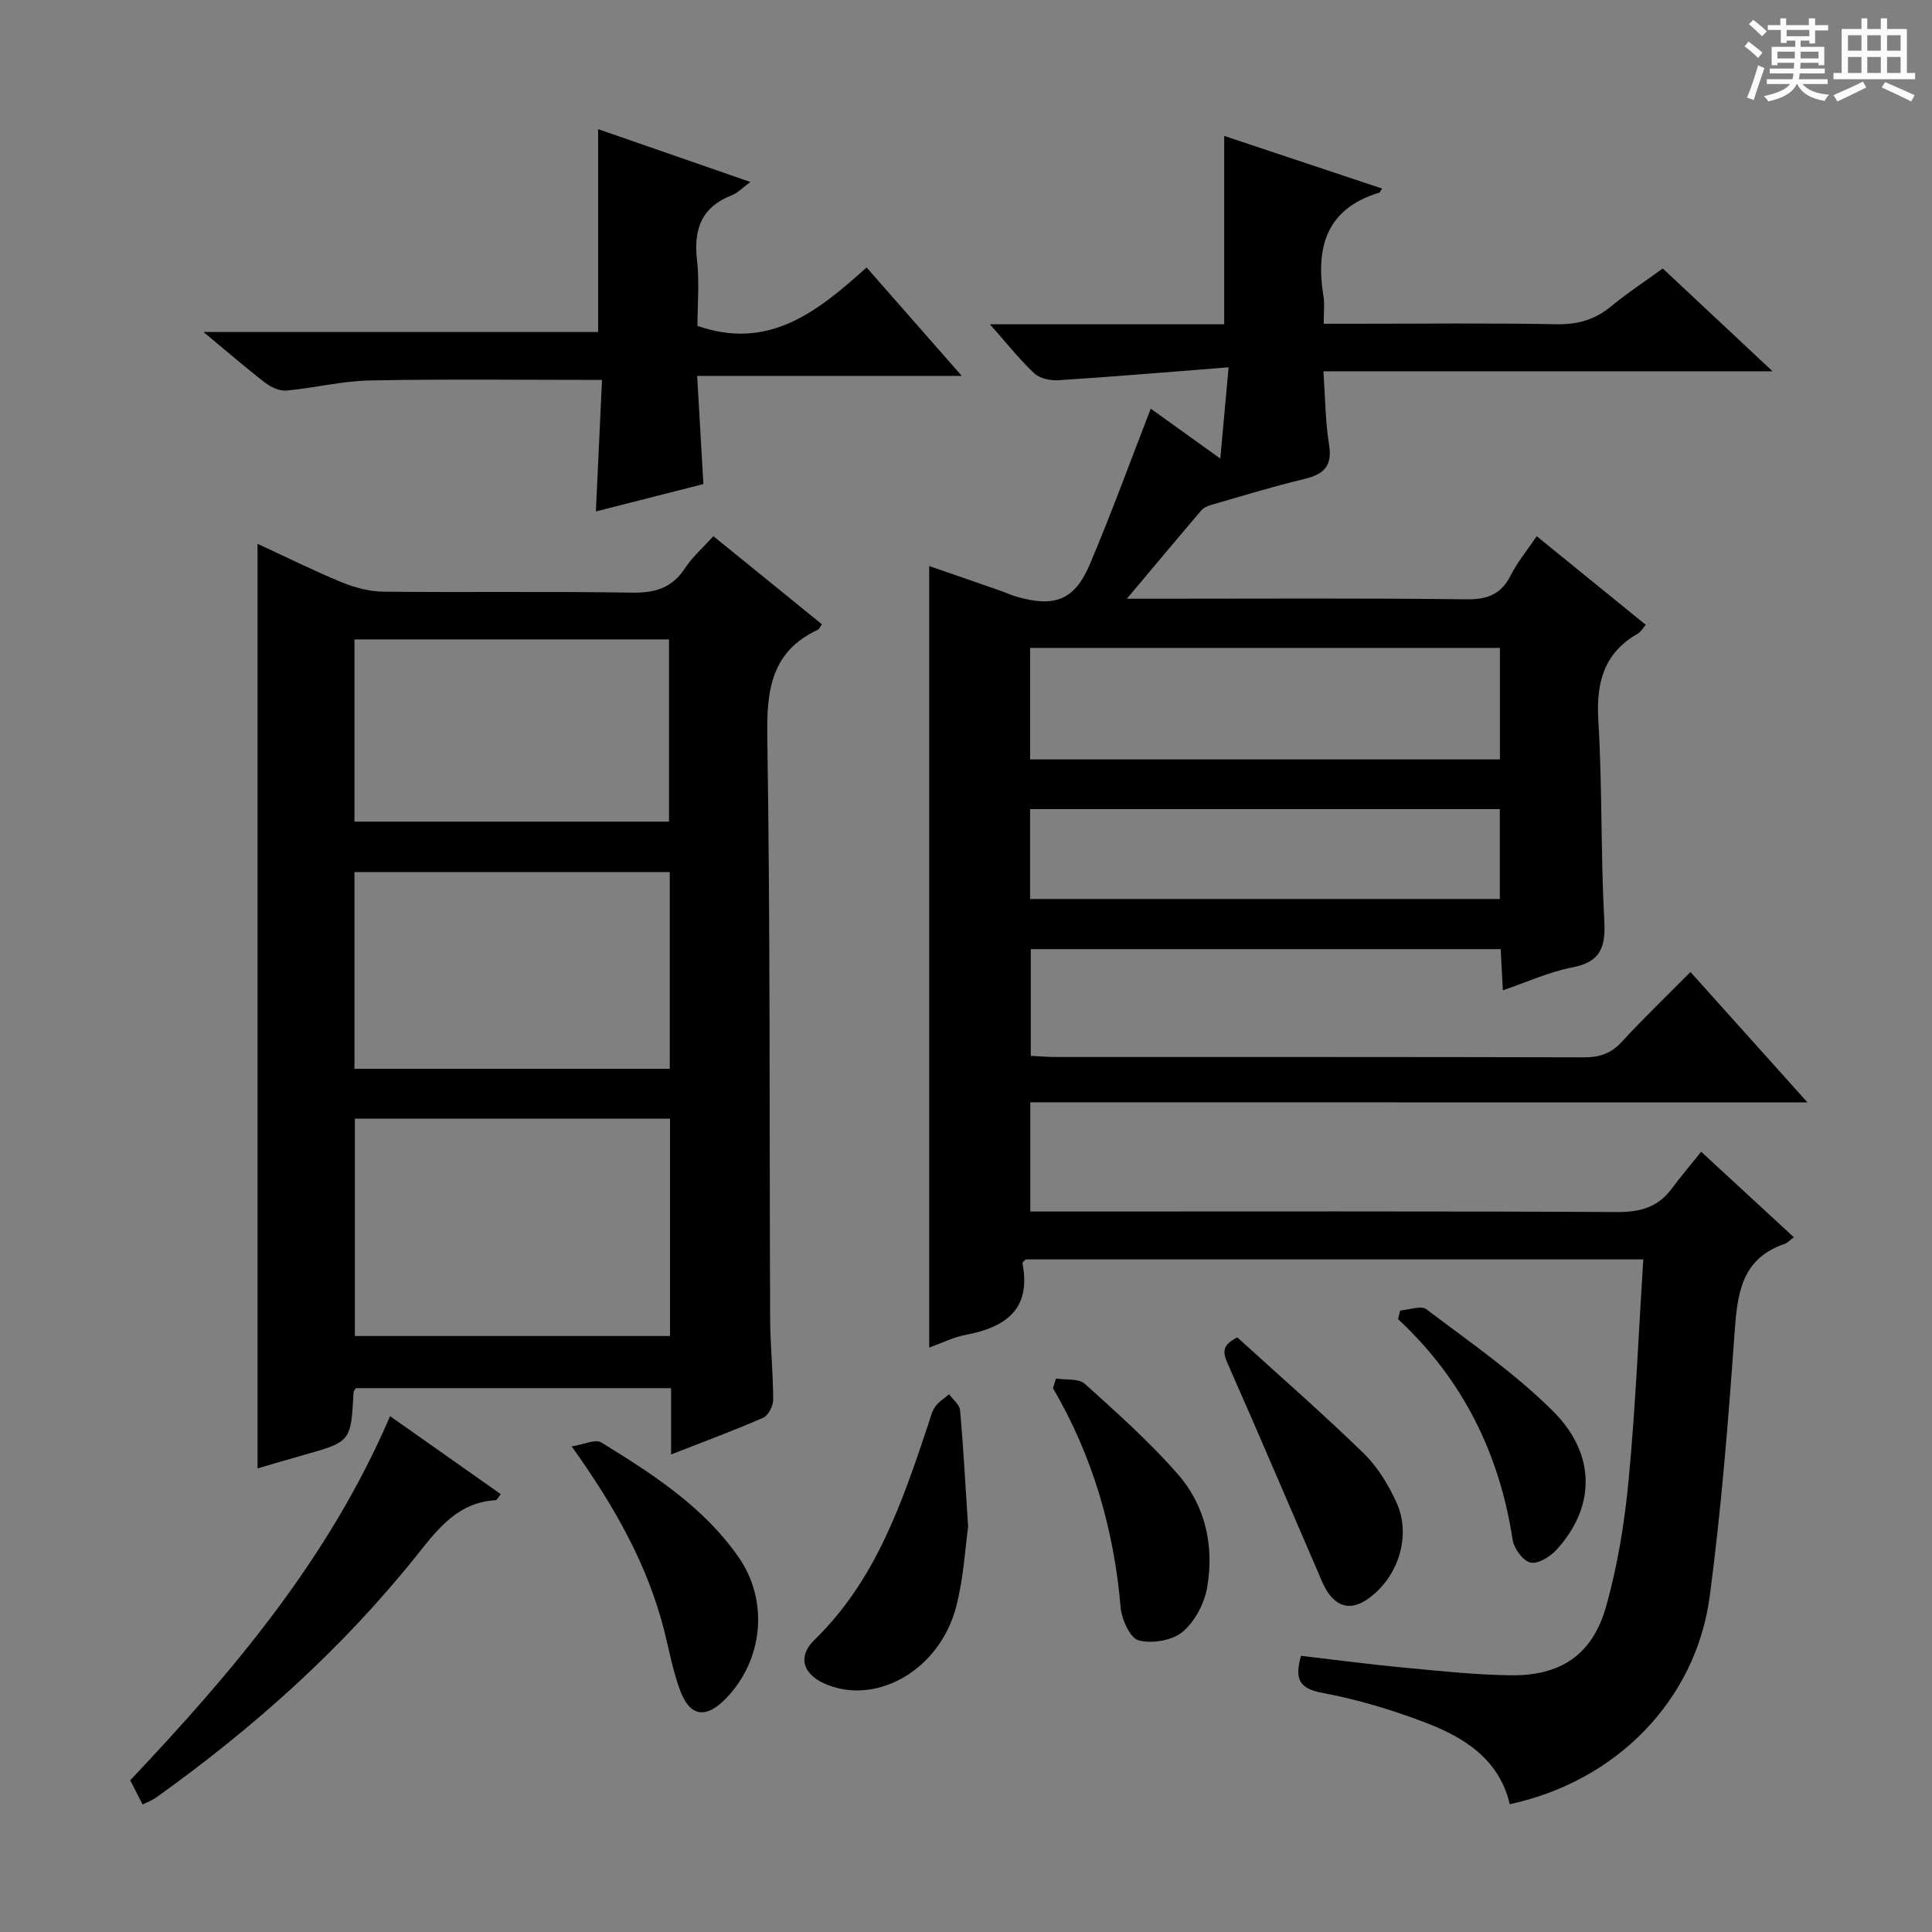 <svg enable-background="new 0 0 400 400" viewBox="0 0 400 400" xmlns="http://www.w3.org/2000/svg"><rect x="0" y="0" width="400" height="400" fill="#808080" stroke="none"/><path d="m361.2 9.6.8-1c.9.7 1.9 1.4 2.9 2.3l-.9 1.1c-1-1-2-1.8-2.8-2.4zm.5 10.6c.9-2.1 1.6-4.3 2.3-6.7.4.2.8.4 1.3.6-.7 2.1-1.5 4.3-2.2 6.6zm.4-15.2.9-.9c1 .8 2 1.6 2.8 2.4l-1 1c-.9-.9-1.8-1.7-2.7-2.5zm12.5-1.2h1.2v1.4h2.7v1.1h-2.7v2.7h-1.2v-.6h-1.8v1.3h4.9v3.8h-1.2v-.5h-3.7c0 .4-.1.9-.1 1.2h5.1v1h-5.2c0 .5-.1.9-.2 1.2h6v1h-5.2c1.1 1.3 2.9 2 5.5 2.2-.4.4-.7.8-.9 1.3-2.9-.5-4.8-1.6-5.7-3.5h-.1c-.8 1.7-2.7 2.9-5.9 3.6-.2-.4-.6-.8-.9-1.1 2.8-.6 4.6-1.4 5.4-2.5h-4.8v-1h5.3c.1-.3.2-.7.2-1.2h-4.9v-1h5c0-.4 0-.8.1-1.2h-3.5v.5h-1.2v-3.8h4.9v-1.3h-1.8v.5h-1.2v-2.7h-2.7v-1h2.6v-1.4h1.2v1.4h4.7v-1.4zm-6.6 8.3h3.6c0-.4 0-.9 0-1.4h-3.6zm1.9-4.6h4.7v-1.3h-4.7zm6.6 3.2h-3.7v1.4h3.7z" fill="#fafbfa"/><path d="m385.3 3.8h1.3v2.2h2.8v-2.2h1.3v2.2h4.1v9.1h1.7v1.3h-16.9v-1.3h1.7v-9.1h4.1v-2.2zm.4 13.1.7 1.2c-1.8.9-3.8 1.9-6 2.9-.2-.4-.5-.8-.8-1.3 2.3-1 4.3-1.9 6.1-2.8zm-3.1-6.4h2.8v-3.2h-2.8zm0 4.6h2.8v-3.3h-2.8zm4-4.6h2.8v-3.2h-2.8zm0 4.6h2.8v-3.3h-2.8zm3.7 1.9c2.1.9 4.1 1.8 6.1 2.7l-.7 1.3c-2.2-1.1-4.2-2-6.1-2.9zm3.2-9.7h-2.8v3.2h2.8zm-2.8 7.8h2.8v-3.3h-2.8z" fill="#fafbfa"/><g fill="#010000"><path d="m213.31 228.22v22.61h6.06c38.5 0 77-.09 115.49.11 4.74.02 8.37-.99 11.21-4.79 1.88-2.52 3.92-4.92 6.14-7.69 7.07 6.52 13.01 12 19.19 17.7-.87.64-1.3 1.16-1.85 1.35-9.27 3.14-9.87 10.69-10.46 18.91-1.29 18.06-2.73 36.14-5.11 54.08-2.88 21.62-19.42 38.32-41.4 43.04-2.17-9.25-9.33-13.79-17.37-16.86-6.94-2.66-14.18-4.83-21.48-6.2-4.87-.91-5.69-2.96-4.37-7.66 6.93.81 13.94 1.74 20.97 2.41 7.44.7 14.9 1.51 22.37 1.62 10.38.15 16.97-4.2 19.8-14.17 2.43-8.55 3.86-17.5 4.7-26.37 1.43-15.03 2.04-30.14 3.02-45.56-43.08 0-85.51 0-127.89 0-.25.31-.67.61-.63.82 1.83 9.56-3.52 13.24-11.82 14.81-2.55.48-4.96 1.71-7.5 2.62 0-54.02 0-107.72 0-161.81 4.83 1.67 9.79 3.38 14.74 5.11 1.09.38 2.15.89 3.26 1.21 7.98 2.32 12.11.78 15.29-6.75 4.45-10.51 8.35-21.25 12.58-32.15 3.98 2.85 8.75 6.28 14.4 10.33.58-6.36 1.08-11.82 1.72-18.89-12.29.96-23.74 1.93-35.2 2.67-1.66.11-3.87-.34-5.01-1.4-3.09-2.9-5.73-6.26-9.21-10.18h48.51c0-13.09 0-25.81 0-39 10.78 3.6 21.66 7.23 32.69 10.9-.4.58-.47.8-.59.84-11.02 3.34-13.2 11.37-11.54 21.53.26 1.6.04 3.28.04 5.62h6.6c13.83 0 27.67-.17 41.5.1 4.43.09 8.03-.91 11.42-3.72 3.31-2.74 6.93-5.1 10.68-7.82 7.38 6.91 14.62 13.68 22.73 21.28-31.52 0-61.88 0-92.99 0 .38 5.44.39 10.39 1.17 15.21.73 4.52-1.19 6.15-5.2 7.11-6.44 1.54-12.78 3.5-19.16 5.33-.75.22-1.6.58-2.09 1.15-4.92 5.76-9.78 11.59-15.41 18.29h5.85c21.5 0 43-.14 64.49.12 4.37.05 7.16-1.05 9.14-4.98 1.39-2.76 3.43-5.21 5.37-8.08 7.66 6.22 14.99 12.18 22.58 18.34-.64.73-1.04 1.47-1.66 1.83-7.08 4.06-8.63 10.21-8.16 18.01.83 13.78.48 27.63 1.23 41.42.3 5.52-.77 8.55-6.65 9.68-4.82.93-9.41 3.05-14.35 4.73-.16-3-.3-5.61-.45-8.52-32.47 0-64.71 0-97.29 0v22.09c1.81.09 3.43.24 5.06.24 36.5.01 73-.03 109.49.07 3.24.01 5.62-.81 7.84-3.23 4.39-4.78 9.08-9.28 14.19-14.44 7.91 8.82 15.61 17.39 24.23 27-54.34-.02-107.47-.02-160.91-.02zm-.03-94.08v23.09h97.26c0-7.92 0-15.48 0-23.09-32.52 0-64.63 0-97.26 0zm-.01 51.99h97.25c0-6.53 0-12.59 0-18.61-32.62 0-64.84 0-97.25 0z"/><path d="m138.94 301.13c0-5 0-9.15 0-13.72-21.89 0-43.58 0-65.29 0-.16.29-.43.56-.45.84-.55 10.26-.55 10.25-10.46 13.03-3.02.85-6.03 1.75-9.42 2.74 0-63.82 0-127.3 0-191.43 6.09 2.81 11.69 5.61 17.47 7.98 2.69 1.1 5.71 1.9 8.59 1.93 17.16.18 34.32-.08 51.48.2 4.77.08 8.28-.96 10.96-5.06 1.52-2.33 3.71-4.23 5.88-6.63 7.59 6.16 15.04 12.21 22.47 18.24-.42.59-.55.99-.81 1.12-9.62 4.48-10.65 12.35-10.5 22.07.63 40.14.42 80.3.59 120.44.02 5.65.62 11.29.63 16.94 0 1.28-1.02 3.25-2.09 3.72-6.06 2.65-12.27 4.93-19.05 7.59zm-.22-69.52c-22.09 0-43.75 0-65.25 0v45h65.25c0-15.09 0-29.85 0-45zm-.05-51.06c-22.15 0-43.7 0-65.28 0v40.74h65.28c0-13.69 0-27.09 0-40.74zm-65.28-48.17v37.73h65.12c0-12.87 0-25.26 0-37.73-21.85 0-43.28 0-65.12 0z"/><path d="m42.13 68.74h81.71c0-14.13 0-27.78 0-42 10.08 3.5 20.41 7.08 31.52 10.94-1.74 1.27-2.65 2.28-3.79 2.72-6.27 2.42-8 6.97-7.27 13.36.53 4.59.1 9.28.1 13.71 14.88 5.19 24.97-3.08 35.02-12.09 6.55 7.47 12.78 14.55 19.7 22.44-18.53 0-36.18 0-54.78 0 .44 7.67.85 14.68 1.29 22.4-7.15 1.82-14.62 3.72-22.26 5.67.43-9.22.85-18.23 1.27-27.23-16.56 0-32.34-.2-48.11.11-5.76.11-11.48 1.58-17.25 2.09-1.43.13-3.21-.72-4.42-1.65-3.94-3.03-7.71-6.31-12.73-10.47z"/><path d="m80.76 293.2c7.91 5.57 15.34 10.81 22.91 16.14-.5.61-.76 1.24-1.06 1.26-7.63.44-11.73 5.64-16.06 11.09-15.54 19.52-33.98 36-54.24 50.48-.79.56-1.73.9-2.78 1.44-.91-1.78-1.73-3.38-2.57-5.02 21.3-22.54 41.16-45.92 53.8-75.39z"/><path d="m200.44 316.11c-.58 4.06-.9 10.42-2.46 16.48-3.29 12.78-15.83 20.28-26.39 16.35-5.2-1.93-6.73-5.76-2.94-9.45 12.7-12.35 18.11-28.39 23.51-44.51.42-1.26.71-2.64 1.44-3.7.71-1.04 1.91-1.76 2.9-2.61.79 1.09 2.16 2.13 2.27 3.28.66 7.27 1.04 14.58 1.67 24.16z"/><path d="m118.36 299.46c2.49-.38 4.9-1.57 6.12-.82 10.62 6.53 21.17 13.3 28.45 23.78 6.34 9.12 5.04 21.36-2.68 29.28-4.06 4.17-7.38 3.75-9.4-1.61-1.51-3.99-2.27-8.27-3.32-12.44-3.47-13.74-10.32-25.8-19.17-38.19z"/><path d="m218.63 285.41c2.03.33 4.69-.05 5.97 1.1 6.66 5.99 13.4 12 19.28 18.73 5.73 6.55 7.52 14.89 6.05 23.41-.57 3.33-2.55 7.1-5.1 9.22-2.16 1.79-6.34 2.49-9.11 1.74-1.77-.48-3.5-4.37-3.71-6.87-1.39-16.15-5.8-31.31-14.01-45.35.21-.65.42-1.31.63-1.98z"/><path d="m256.18 276.9c8.78 7.99 17.68 15.75 26.13 23.97 2.89 2.81 5.17 6.55 6.84 10.26 3.13 6.93.28 15.55-5.96 19.92-3.14 2.2-5.96 1.91-8.19-1.25-.93-1.32-1.51-2.91-2.17-4.42-6.11-14.14-12.14-28.32-18.37-42.42-1.03-2.37-2.06-4.24 1.72-6.06z"/><path d="m289.89 271.32c1.85-.12 4.34-1.09 5.45-.24 8.98 6.81 18.4 13.27 26.3 21.2 8.96 8.99 8.58 19.94.59 28.61-1.31 1.43-3.83 2.98-5.37 2.62-1.55-.36-3.4-2.89-3.68-4.69-2.74-17.89-10.32-33.25-23.73-45.71.15-.6.29-1.2.44-1.79z"/></g></svg>